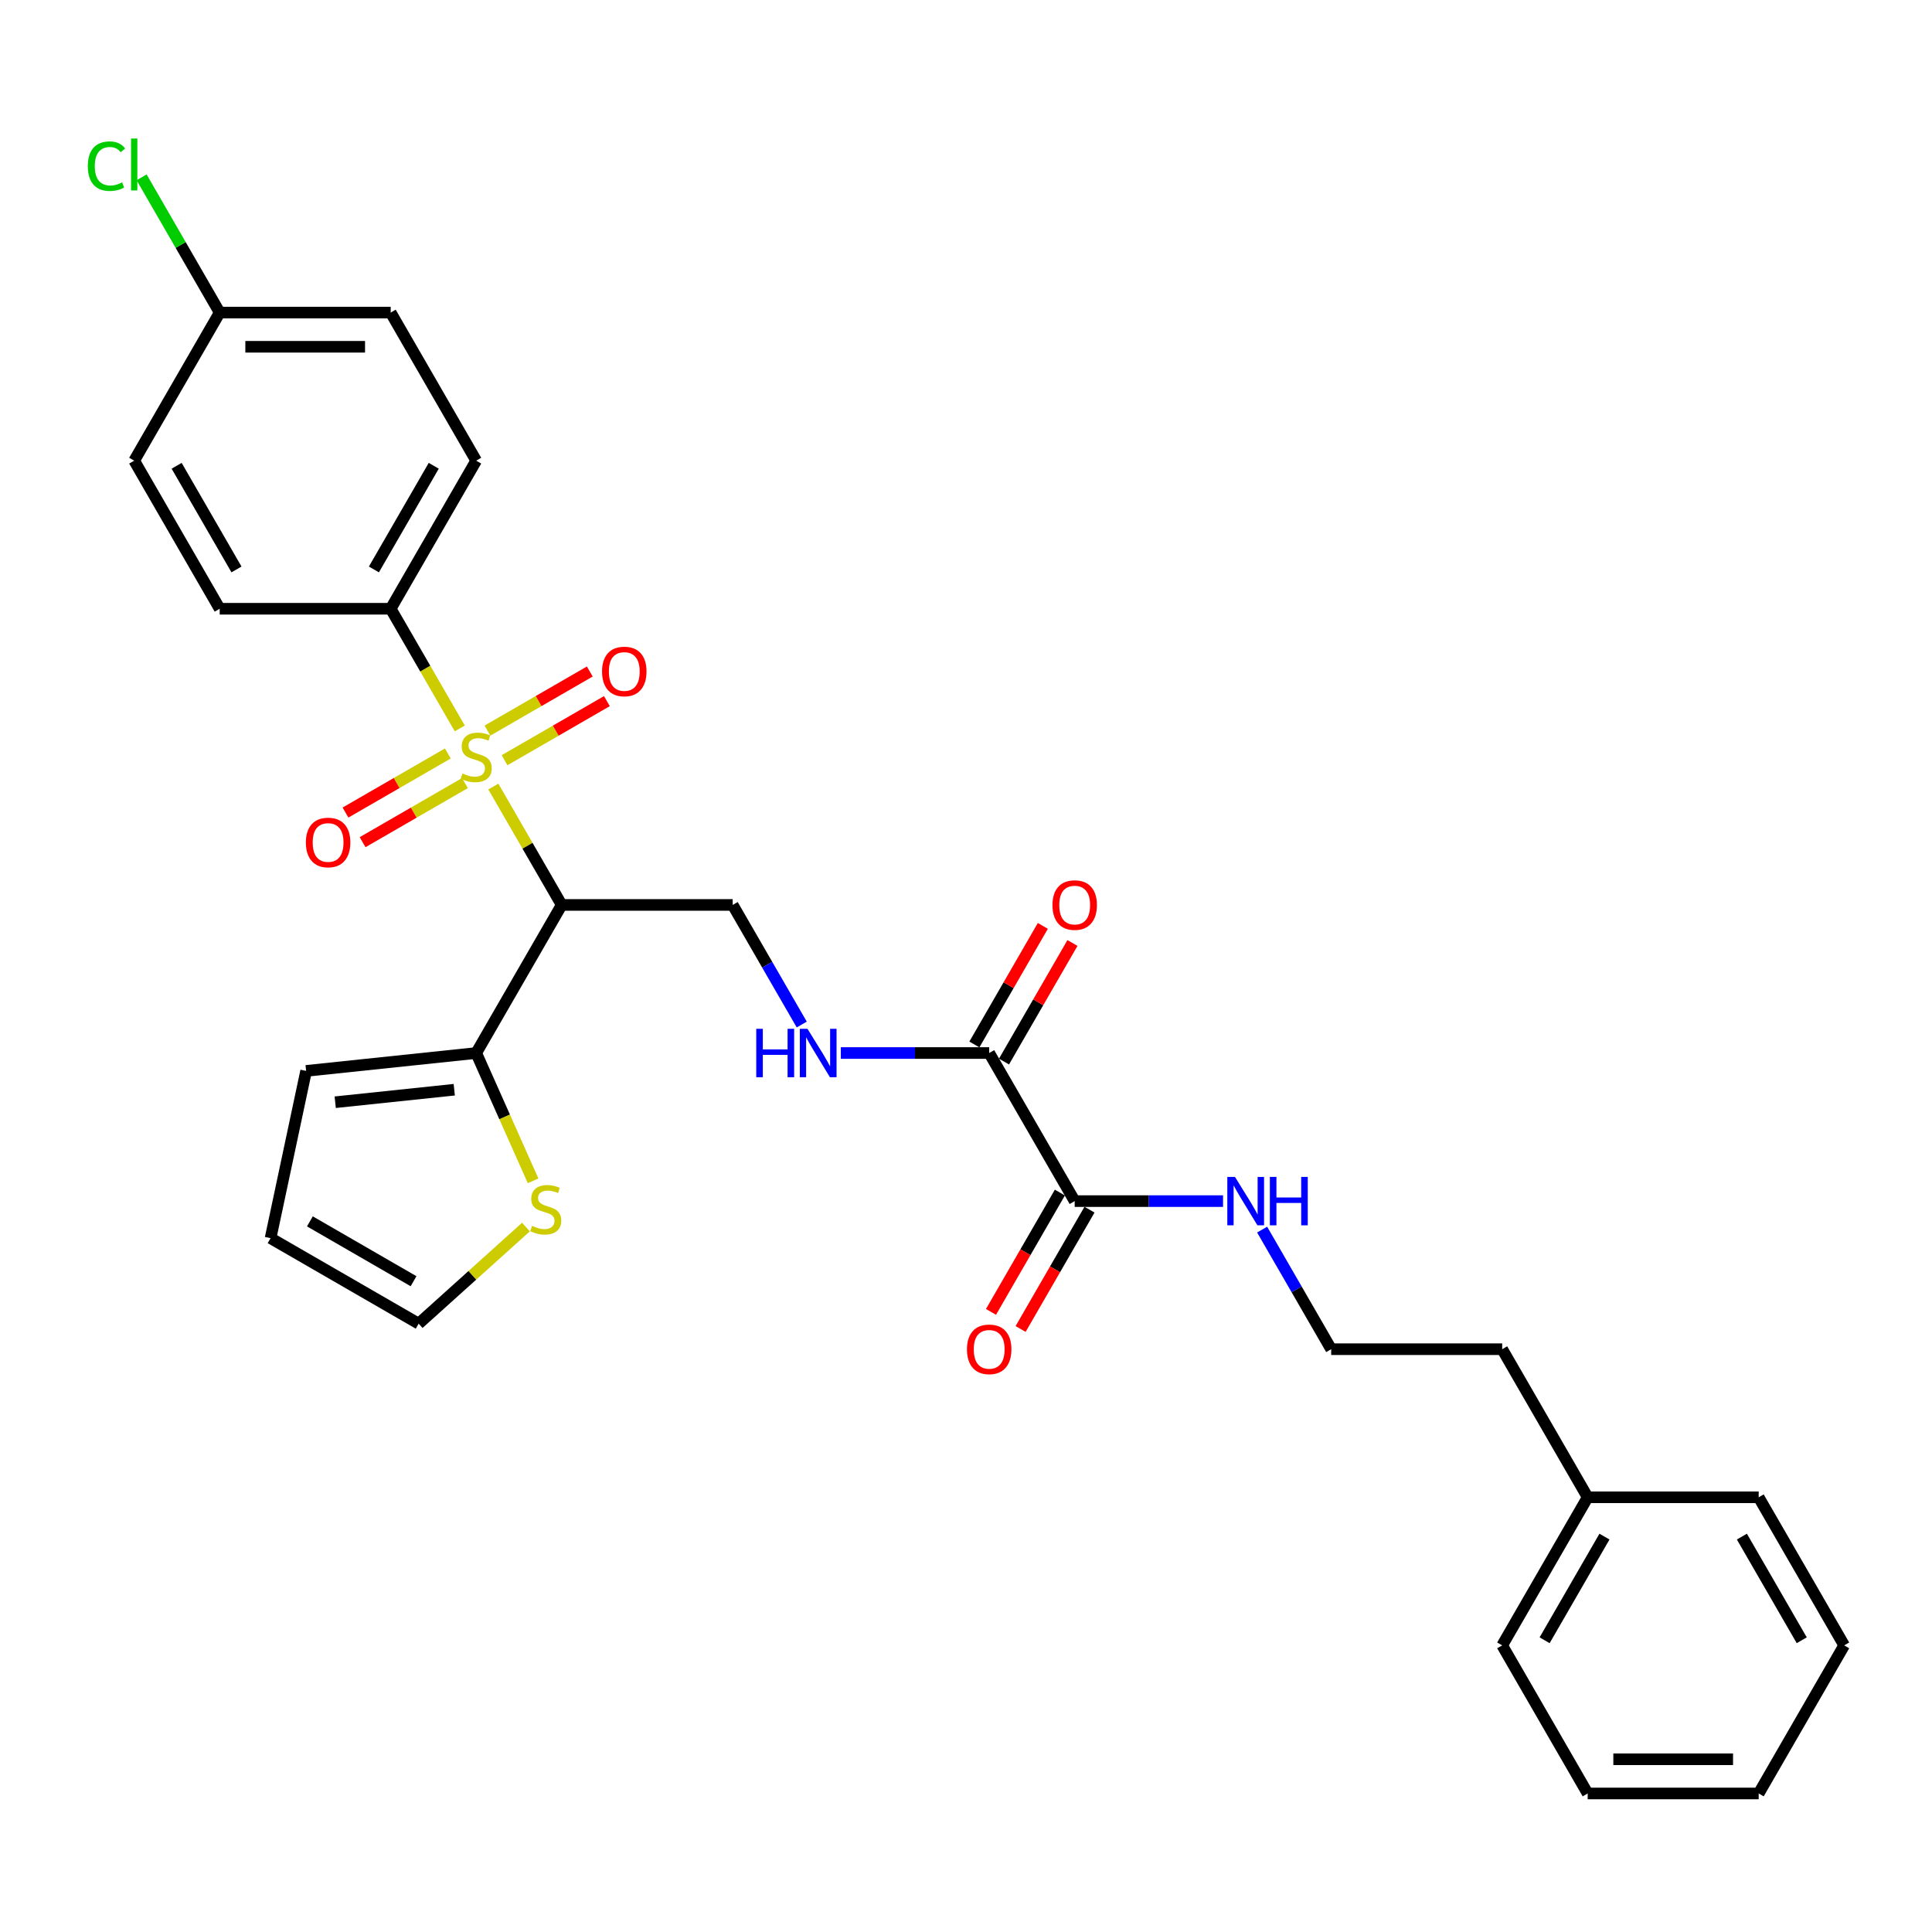 <?xml version='1.0' encoding='iso-8859-1'?>
<svg version='1.1' baseProfile='full'
              xmlns='http://www.w3.org/2000/svg'
                      xmlns:rdkit='http://www.rdkit.org/xml'
                      xmlns:xlink='http://www.w3.org/1999/xlink'
                  xml:space='preserve'
width='1000px' height='1000px' viewBox='0 0 1000 1000'>
<!-- END OF HEADER -->
<rect style='opacity:1.0;fill:#FFFFFF;stroke:none' width='1000' height='1000' x='0' y='0'> </rect>
<path class='bond-0' d='M 255.357,407.124 L 273.043,437.758' style='fill:none;fill-rule:evenodd;stroke:#CCCC00;stroke-width:6px;stroke-linecap:butt;stroke-linejoin:miter;stroke-opacity:1' />
<path class='bond-0' d='M 273.043,437.758 L 290.73,468.392' style='fill:none;fill-rule:evenodd;stroke:#000000;stroke-width:6px;stroke-linecap:butt;stroke-linejoin:miter;stroke-opacity:1' />
<path class='bond-5' d='M 237.983,377.031 L 220.102,346.061' style='fill:none;fill-rule:evenodd;stroke:#CCCC00;stroke-width:6px;stroke-linecap:butt;stroke-linejoin:miter;stroke-opacity:1' />
<path class='bond-5' d='M 220.102,346.061 L 202.221,315.091' style='fill:none;fill-rule:evenodd;stroke:#000000;stroke-width:6px;stroke-linecap:butt;stroke-linejoin:miter;stroke-opacity:1' />
<path class='bond-8' d='M 261.15,393.489 L 287.64,378.196' style='fill:none;fill-rule:evenodd;stroke:#CCCC00;stroke-width:6px;stroke-linecap:butt;stroke-linejoin:miter;stroke-opacity:1' />
<path class='bond-8' d='M 287.64,378.196 L 314.129,362.902' style='fill:none;fill-rule:evenodd;stroke:#FF0000;stroke-width:6px;stroke-linecap:butt;stroke-linejoin:miter;stroke-opacity:1' />
<path class='bond-8' d='M 252.299,378.159 L 278.789,362.865' style='fill:none;fill-rule:evenodd;stroke:#CCCC00;stroke-width:6px;stroke-linecap:butt;stroke-linejoin:miter;stroke-opacity:1' />
<path class='bond-8' d='M 278.789,362.865 L 305.278,347.572' style='fill:none;fill-rule:evenodd;stroke:#FF0000;stroke-width:6px;stroke-linecap:butt;stroke-linejoin:miter;stroke-opacity:1' />
<path class='bond-9' d='M 231.801,389.994 L 205.312,405.288' style='fill:none;fill-rule:evenodd;stroke:#CCCC00;stroke-width:6px;stroke-linecap:butt;stroke-linejoin:miter;stroke-opacity:1' />
<path class='bond-9' d='M 205.312,405.288 L 178.822,420.581' style='fill:none;fill-rule:evenodd;stroke:#FF0000;stroke-width:6px;stroke-linecap:butt;stroke-linejoin:miter;stroke-opacity:1' />
<path class='bond-9' d='M 240.652,405.324 L 214.162,420.618' style='fill:none;fill-rule:evenodd;stroke:#CCCC00;stroke-width:6px;stroke-linecap:butt;stroke-linejoin:miter;stroke-opacity:1' />
<path class='bond-9' d='M 214.162,420.618 L 187.673,435.911' style='fill:none;fill-rule:evenodd;stroke:#FF0000;stroke-width:6px;stroke-linecap:butt;stroke-linejoin:miter;stroke-opacity:1' />
<path class='bond-1' d='M 290.73,468.392 L 246.476,545.043' style='fill:none;fill-rule:evenodd;stroke:#000000;stroke-width:6px;stroke-linecap:butt;stroke-linejoin:miter;stroke-opacity:1' />
<path class='bond-4' d='M 290.73,468.392 L 379.239,468.392' style='fill:none;fill-rule:evenodd;stroke:#000000;stroke-width:6px;stroke-linecap:butt;stroke-linejoin:miter;stroke-opacity:1' />
<path class='bond-7' d='M 246.476,545.043 L 261.201,578.117' style='fill:none;fill-rule:evenodd;stroke:#000000;stroke-width:6px;stroke-linecap:butt;stroke-linejoin:miter;stroke-opacity:1' />
<path class='bond-7' d='M 261.201,578.117 L 275.926,611.19' style='fill:none;fill-rule:evenodd;stroke:#CCCC00;stroke-width:6px;stroke-linecap:butt;stroke-linejoin:miter;stroke-opacity:1' />
<path class='bond-10' d='M 246.476,545.043 L 158.452,554.295' style='fill:none;fill-rule:evenodd;stroke:#000000;stroke-width:6px;stroke-linecap:butt;stroke-linejoin:miter;stroke-opacity:1' />
<path class='bond-10' d='M 235.122,564.036 L 173.506,570.512' style='fill:none;fill-rule:evenodd;stroke:#000000;stroke-width:6px;stroke-linecap:butt;stroke-linejoin:miter;stroke-opacity:1' />
<path class='bond-2' d='M 512.002,545.043 L 473.607,545.043' style='fill:none;fill-rule:evenodd;stroke:#000000;stroke-width:6px;stroke-linecap:butt;stroke-linejoin:miter;stroke-opacity:1' />
<path class='bond-2' d='M 473.607,545.043 L 435.212,545.043' style='fill:none;fill-rule:evenodd;stroke:#0000FF;stroke-width:6px;stroke-linecap:butt;stroke-linejoin:miter;stroke-opacity:1' />
<path class='bond-3' d='M 512.002,545.043 L 556.256,621.694' style='fill:none;fill-rule:evenodd;stroke:#000000;stroke-width:6px;stroke-linecap:butt;stroke-linejoin:miter;stroke-opacity:1' />
<path class='bond-12' d='M 519.667,549.469 L 537.384,518.782' style='fill:none;fill-rule:evenodd;stroke:#000000;stroke-width:6px;stroke-linecap:butt;stroke-linejoin:miter;stroke-opacity:1' />
<path class='bond-12' d='M 537.384,518.782 L 555.101,488.094' style='fill:none;fill-rule:evenodd;stroke:#FF0000;stroke-width:6px;stroke-linecap:butt;stroke-linejoin:miter;stroke-opacity:1' />
<path class='bond-12' d='M 504.337,540.618 L 522.054,509.931' style='fill:none;fill-rule:evenodd;stroke:#000000;stroke-width:6px;stroke-linecap:butt;stroke-linejoin:miter;stroke-opacity:1' />
<path class='bond-12' d='M 522.054,509.931 L 539.771,479.244' style='fill:none;fill-rule:evenodd;stroke:#FF0000;stroke-width:6px;stroke-linecap:butt;stroke-linejoin:miter;stroke-opacity:1' />
<path class='bond-13' d='M 548.591,617.269 L 530.761,648.15' style='fill:none;fill-rule:evenodd;stroke:#000000;stroke-width:6px;stroke-linecap:butt;stroke-linejoin:miter;stroke-opacity:1' />
<path class='bond-13' d='M 530.761,648.15 L 512.932,679.032' style='fill:none;fill-rule:evenodd;stroke:#FF0000;stroke-width:6px;stroke-linecap:butt;stroke-linejoin:miter;stroke-opacity:1' />
<path class='bond-13' d='M 563.921,626.119 L 546.092,657.001' style='fill:none;fill-rule:evenodd;stroke:#000000;stroke-width:6px;stroke-linecap:butt;stroke-linejoin:miter;stroke-opacity:1' />
<path class='bond-13' d='M 546.092,657.001 L 528.262,687.883' style='fill:none;fill-rule:evenodd;stroke:#FF0000;stroke-width:6px;stroke-linecap:butt;stroke-linejoin:miter;stroke-opacity:1' />
<path class='bond-15' d='M 556.256,621.694 L 594.651,621.694' style='fill:none;fill-rule:evenodd;stroke:#000000;stroke-width:6px;stroke-linecap:butt;stroke-linejoin:miter;stroke-opacity:1' />
<path class='bond-15' d='M 594.651,621.694 L 633.046,621.694' style='fill:none;fill-rule:evenodd;stroke:#0000FF;stroke-width:6px;stroke-linecap:butt;stroke-linejoin:miter;stroke-opacity:1' />
<path class='bond-6' d='M 379.239,468.392 L 397.109,499.345' style='fill:none;fill-rule:evenodd;stroke:#000000;stroke-width:6px;stroke-linecap:butt;stroke-linejoin:miter;stroke-opacity:1' />
<path class='bond-6' d='M 397.109,499.345 L 414.98,530.298' style='fill:none;fill-rule:evenodd;stroke:#0000FF;stroke-width:6px;stroke-linecap:butt;stroke-linejoin:miter;stroke-opacity:1' />
<path class='bond-16' d='M 202.221,315.091 L 246.476,238.44' style='fill:none;fill-rule:evenodd;stroke:#000000;stroke-width:6px;stroke-linecap:butt;stroke-linejoin:miter;stroke-opacity:1' />
<path class='bond-16' d='M 193.529,294.742 L 224.507,241.087' style='fill:none;fill-rule:evenodd;stroke:#000000;stroke-width:6px;stroke-linecap:butt;stroke-linejoin:miter;stroke-opacity:1' />
<path class='bond-17' d='M 202.221,315.091 L 113.712,315.091' style='fill:none;fill-rule:evenodd;stroke:#000000;stroke-width:6px;stroke-linecap:butt;stroke-linejoin:miter;stroke-opacity:1' />
<path class='bond-11' d='M 272.226,635.128 L 244.463,660.126' style='fill:none;fill-rule:evenodd;stroke:#CCCC00;stroke-width:6px;stroke-linecap:butt;stroke-linejoin:miter;stroke-opacity:1' />
<path class='bond-11' d='M 244.463,660.126 L 216.701,685.124' style='fill:none;fill-rule:evenodd;stroke:#000000;stroke-width:6px;stroke-linecap:butt;stroke-linejoin:miter;stroke-opacity:1' />
<path class='bond-14' d='M 158.452,554.295 L 140.05,640.87' style='fill:none;fill-rule:evenodd;stroke:#000000;stroke-width:6px;stroke-linecap:butt;stroke-linejoin:miter;stroke-opacity:1' />
<path class='bond-31' d='M 216.701,685.124 L 140.05,640.87' style='fill:none;fill-rule:evenodd;stroke:#000000;stroke-width:6px;stroke-linecap:butt;stroke-linejoin:miter;stroke-opacity:1' />
<path class='bond-31' d='M 214.054,663.156 L 160.398,632.177' style='fill:none;fill-rule:evenodd;stroke:#000000;stroke-width:6px;stroke-linecap:butt;stroke-linejoin:miter;stroke-opacity:1' />
<path class='bond-22' d='M 653.278,636.44 L 671.149,667.392' style='fill:none;fill-rule:evenodd;stroke:#0000FF;stroke-width:6px;stroke-linecap:butt;stroke-linejoin:miter;stroke-opacity:1' />
<path class='bond-22' d='M 671.149,667.392 L 689.019,698.345' style='fill:none;fill-rule:evenodd;stroke:#000000;stroke-width:6px;stroke-linecap:butt;stroke-linejoin:miter;stroke-opacity:1' />
<path class='bond-20' d='M 246.476,238.44 L 202.221,161.789' style='fill:none;fill-rule:evenodd;stroke:#000000;stroke-width:6px;stroke-linecap:butt;stroke-linejoin:miter;stroke-opacity:1' />
<path class='bond-19' d='M 113.712,315.091 L 69.458,238.44' style='fill:none;fill-rule:evenodd;stroke:#000000;stroke-width:6px;stroke-linecap:butt;stroke-linejoin:miter;stroke-opacity:1' />
<path class='bond-19' d='M 122.404,294.742 L 91.426,241.087' style='fill:none;fill-rule:evenodd;stroke:#000000;stroke-width:6px;stroke-linecap:butt;stroke-linejoin:miter;stroke-opacity:1' />
<path class='bond-18' d='M 113.712,161.789 L 69.458,238.44' style='fill:none;fill-rule:evenodd;stroke:#000000;stroke-width:6px;stroke-linecap:butt;stroke-linejoin:miter;stroke-opacity:1' />
<path class='bond-21' d='M 113.712,161.789 L 93.506,126.79' style='fill:none;fill-rule:evenodd;stroke:#000000;stroke-width:6px;stroke-linecap:butt;stroke-linejoin:miter;stroke-opacity:1' />
<path class='bond-21' d='M 93.506,126.79 L 73.299,91.792' style='fill:none;fill-rule:evenodd;stroke:#00CC00;stroke-width:6px;stroke-linecap:butt;stroke-linejoin:miter;stroke-opacity:1' />
<path class='bond-30' d='M 113.712,161.789 L 202.221,161.789' style='fill:none;fill-rule:evenodd;stroke:#000000;stroke-width:6px;stroke-linecap:butt;stroke-linejoin:miter;stroke-opacity:1' />
<path class='bond-30' d='M 126.989,179.491 L 188.945,179.491' style='fill:none;fill-rule:evenodd;stroke:#000000;stroke-width:6px;stroke-linecap:butt;stroke-linejoin:miter;stroke-opacity:1' />
<path class='bond-24' d='M 689.019,698.345 L 777.528,698.345' style='fill:none;fill-rule:evenodd;stroke:#000000;stroke-width:6px;stroke-linecap:butt;stroke-linejoin:miter;stroke-opacity:1' />
<path class='bond-23' d='M 821.782,774.996 L 777.528,698.345' style='fill:none;fill-rule:evenodd;stroke:#000000;stroke-width:6px;stroke-linecap:butt;stroke-linejoin:miter;stroke-opacity:1' />
<path class='bond-25' d='M 821.782,774.996 L 777.528,851.646' style='fill:none;fill-rule:evenodd;stroke:#000000;stroke-width:6px;stroke-linecap:butt;stroke-linejoin:miter;stroke-opacity:1' />
<path class='bond-25' d='M 830.474,795.344 L 799.496,849' style='fill:none;fill-rule:evenodd;stroke:#000000;stroke-width:6px;stroke-linecap:butt;stroke-linejoin:miter;stroke-opacity:1' />
<path class='bond-26' d='M 821.782,774.996 L 910.291,774.996' style='fill:none;fill-rule:evenodd;stroke:#000000;stroke-width:6px;stroke-linecap:butt;stroke-linejoin:miter;stroke-opacity:1' />
<path class='bond-28' d='M 777.528,851.646 L 821.782,928.297' style='fill:none;fill-rule:evenodd;stroke:#000000;stroke-width:6px;stroke-linecap:butt;stroke-linejoin:miter;stroke-opacity:1' />
<path class='bond-27' d='M 910.291,774.996 L 954.545,851.646' style='fill:none;fill-rule:evenodd;stroke:#000000;stroke-width:6px;stroke-linecap:butt;stroke-linejoin:miter;stroke-opacity:1' />
<path class='bond-27' d='M 901.599,795.344 L 932.577,849' style='fill:none;fill-rule:evenodd;stroke:#000000;stroke-width:6px;stroke-linecap:butt;stroke-linejoin:miter;stroke-opacity:1' />
<path class='bond-29' d='M 954.545,851.646 L 910.291,928.297' style='fill:none;fill-rule:evenodd;stroke:#000000;stroke-width:6px;stroke-linecap:butt;stroke-linejoin:miter;stroke-opacity:1' />
<path class='bond-32' d='M 821.782,928.297 L 910.291,928.297' style='fill:none;fill-rule:evenodd;stroke:#000000;stroke-width:6px;stroke-linecap:butt;stroke-linejoin:miter;stroke-opacity:1' />
<path class='bond-32' d='M 835.059,910.596 L 897.015,910.596' style='fill:none;fill-rule:evenodd;stroke:#000000;stroke-width:6px;stroke-linecap:butt;stroke-linejoin:miter;stroke-opacity:1' />
<path  class='atom-0' d='M 239.395 400.345
Q 239.678 400.451, 240.846 400.947
Q 242.015 401.442, 243.289 401.761
Q 244.599 402.044, 245.874 402.044
Q 248.246 402.044, 249.626 400.911
Q 251.007 399.743, 251.007 397.725
Q 251.007 396.344, 250.299 395.494
Q 249.626 394.645, 248.564 394.184
Q 247.502 393.724, 245.732 393.193
Q 243.502 392.52, 242.156 391.883
Q 240.846 391.246, 239.891 389.901
Q 238.97 388.555, 238.97 386.289
Q 238.97 383.139, 241.094 381.191
Q 243.254 379.244, 247.502 379.244
Q 250.405 379.244, 253.698 380.625
L 252.884 383.351
Q 249.874 382.112, 247.608 382.112
Q 245.166 382.112, 243.82 383.139
Q 242.475 384.13, 242.51 385.865
Q 242.51 387.21, 243.183 388.024
Q 243.891 388.839, 244.882 389.299
Q 245.909 389.759, 247.608 390.29
Q 249.874 390.998, 251.22 391.706
Q 252.565 392.414, 253.521 393.866
Q 254.512 395.282, 254.512 397.725
Q 254.512 401.194, 252.176 403.071
Q 249.874 404.912, 246.015 404.912
Q 243.785 404.912, 242.086 404.416
Q 240.422 403.956, 238.439 403.142
L 239.395 400.345
' fill='#CCCC00'/>
<path  class='atom-7' d='M 391.435 532.51
L 394.834 532.51
L 394.834 543.167
L 407.65 543.167
L 407.65 532.51
L 411.049 532.51
L 411.049 557.576
L 407.65 557.576
L 407.65 545.999
L 394.834 545.999
L 394.834 557.576
L 391.435 557.576
L 391.435 532.51
' fill='#0000FF'/>
<path  class='atom-7' d='M 417.952 532.51
L 426.166 545.787
Q 426.98 547.097, 428.29 549.469
Q 429.6 551.841, 429.671 551.982
L 429.671 532.51
L 432.999 532.51
L 432.999 557.576
L 429.565 557.576
L 420.749 543.061
Q 419.723 541.361, 418.625 539.414
Q 417.563 537.467, 417.244 536.865
L 417.244 557.576
L 413.987 557.576
L 413.987 532.51
L 417.952 532.51
' fill='#0000FF'/>
<path  class='atom-8' d='M 275.395 634.503
Q 275.678 634.609, 276.846 635.105
Q 278.014 635.601, 279.289 635.919
Q 280.599 636.202, 281.873 636.202
Q 284.246 636.202, 285.626 635.069
Q 287.007 633.901, 287.007 631.883
Q 287.007 630.502, 286.299 629.653
Q 285.626 628.803, 284.564 628.343
Q 283.502 627.883, 281.732 627.352
Q 279.501 626.679, 278.156 626.042
Q 276.846 625.404, 275.89 624.059
Q 274.97 622.714, 274.97 620.448
Q 274.97 617.297, 277.094 615.35
Q 279.254 613.403, 283.502 613.403
Q 286.405 613.403, 289.698 614.783
L 288.883 617.509
Q 285.874 616.27, 283.608 616.27
Q 281.165 616.27, 279.82 617.297
Q 278.475 618.288, 278.51 620.023
Q 278.51 621.368, 279.183 622.183
Q 279.891 622.997, 280.882 623.457
Q 281.909 623.917, 283.608 624.448
Q 285.874 625.156, 287.219 625.865
Q 288.565 626.573, 289.521 628.024
Q 290.512 629.44, 290.512 631.883
Q 290.512 635.353, 288.175 637.229
Q 285.874 639.07, 282.015 639.07
Q 279.785 639.07, 278.085 638.574
Q 276.421 638.114, 274.439 637.3
L 275.395 634.503
' fill='#CCCC00'/>
<path  class='atom-9' d='M 311.62 347.558
Q 311.62 341.539, 314.594 338.176
Q 317.568 334.813, 323.126 334.813
Q 328.685 334.813, 331.659 338.176
Q 334.633 341.539, 334.633 347.558
Q 334.633 353.647, 331.623 357.117
Q 328.614 360.551, 323.126 360.551
Q 317.603 360.551, 314.594 357.117
Q 311.62 353.683, 311.62 347.558
M 323.126 357.719
Q 326.95 357.719, 329.003 355.17
Q 331.092 352.585, 331.092 347.558
Q 331.092 342.637, 329.003 340.159
Q 326.95 337.645, 323.126 337.645
Q 319.303 337.645, 317.214 340.123
Q 315.161 342.602, 315.161 347.558
Q 315.161 352.621, 317.214 355.17
Q 319.303 357.719, 323.126 357.719
' fill='#FF0000'/>
<path  class='atom-10' d='M 158.319 436.067
Q 158.319 430.048, 161.293 426.685
Q 164.266 423.322, 169.825 423.322
Q 175.383 423.322, 178.357 426.685
Q 181.331 430.048, 181.331 436.067
Q 181.331 442.156, 178.322 445.626
Q 175.312 449.06, 169.825 449.06
Q 164.302 449.06, 161.293 445.626
Q 158.319 442.192, 158.319 436.067
M 169.825 446.228
Q 173.648 446.228, 175.702 443.679
Q 177.791 441.094, 177.791 436.067
Q 177.791 431.146, 175.702 428.667
Q 173.648 426.154, 169.825 426.154
Q 166.001 426.154, 163.912 428.632
Q 161.859 431.11, 161.859 436.067
Q 161.859 441.129, 163.912 443.679
Q 166.001 446.228, 169.825 446.228
' fill='#FF0000'/>
<path  class='atom-13' d='M 544.75 468.463
Q 544.75 462.445, 547.724 459.081
Q 550.698 455.718, 556.256 455.718
Q 561.814 455.718, 564.788 459.081
Q 567.762 462.445, 567.762 468.463
Q 567.762 474.553, 564.753 478.022
Q 561.744 481.456, 556.256 481.456
Q 550.733 481.456, 547.724 478.022
Q 544.75 474.588, 544.75 468.463
M 556.256 478.624
Q 560.08 478.624, 562.133 476.075
Q 564.222 473.491, 564.222 468.463
Q 564.222 463.542, 562.133 461.064
Q 560.08 458.55, 556.256 458.55
Q 552.433 458.55, 550.344 461.028
Q 548.29 463.507, 548.29 468.463
Q 548.29 473.526, 550.344 476.075
Q 552.433 478.624, 556.256 478.624
' fill='#FF0000'/>
<path  class='atom-14' d='M 500.496 698.416
Q 500.496 692.397, 503.47 689.034
Q 506.443 685.67, 512.002 685.67
Q 517.56 685.67, 520.534 689.034
Q 523.508 692.397, 523.508 698.416
Q 523.508 704.505, 520.499 707.975
Q 517.489 711.409, 512.002 711.409
Q 506.479 711.409, 503.47 707.975
Q 500.496 704.54, 500.496 698.416
M 512.002 708.576
Q 515.825 708.576, 517.879 706.027
Q 519.968 703.443, 519.968 698.416
Q 519.968 693.495, 517.879 691.016
Q 515.825 688.503, 512.002 688.503
Q 508.178 688.503, 506.089 690.981
Q 504.036 693.459, 504.036 698.416
Q 504.036 703.478, 506.089 706.027
Q 508.178 708.576, 512.002 708.576
' fill='#FF0000'/>
<path  class='atom-16' d='M 639.224 609.161
L 647.438 622.438
Q 648.252 623.747, 649.562 626.119
Q 650.872 628.492, 650.943 628.633
L 650.943 609.161
L 654.271 609.161
L 654.271 634.227
L 650.837 634.227
L 642.021 619.711
Q 640.994 618.012, 639.897 616.065
Q 638.835 614.118, 638.516 613.516
L 638.516 634.227
L 635.259 634.227
L 635.259 609.161
L 639.224 609.161
' fill='#0000FF'/>
<path  class='atom-16' d='M 657.28 609.161
L 660.679 609.161
L 660.679 619.818
L 673.495 619.818
L 673.495 609.161
L 676.894 609.161
L 676.894 634.227
L 673.495 634.227
L 673.495 622.65
L 660.679 622.65
L 660.679 634.227
L 657.28 634.227
L 657.28 609.161
' fill='#0000FF'/>
<path  class='atom-22' d='M 45.455 86.006
Q 45.455 79.775, 48.358 76.518
Q 51.296 73.225, 56.855 73.225
Q 62.023 73.225, 64.785 76.872
L 62.448 78.783
Q 60.43 76.128, 56.855 76.128
Q 53.066 76.128, 51.048 78.677
Q 49.066 81.191, 49.066 86.006
Q 49.066 90.962, 51.119 93.511
Q 53.208 96.06, 57.244 96.06
Q 60.005 96.06, 63.227 94.396
L 64.218 97.052
Q 62.908 97.901, 60.926 98.397
Q 58.943 98.893, 56.748 98.893
Q 51.296 98.893, 48.358 95.565
Q 45.455 92.237, 45.455 86.006
' fill='#00CC00'/>
<path  class='atom-22' d='M 67.83 71.703
L 71.087 71.703
L 71.087 98.574
L 67.83 98.574
L 67.83 71.703
' fill='#00CC00'/>
</svg>
